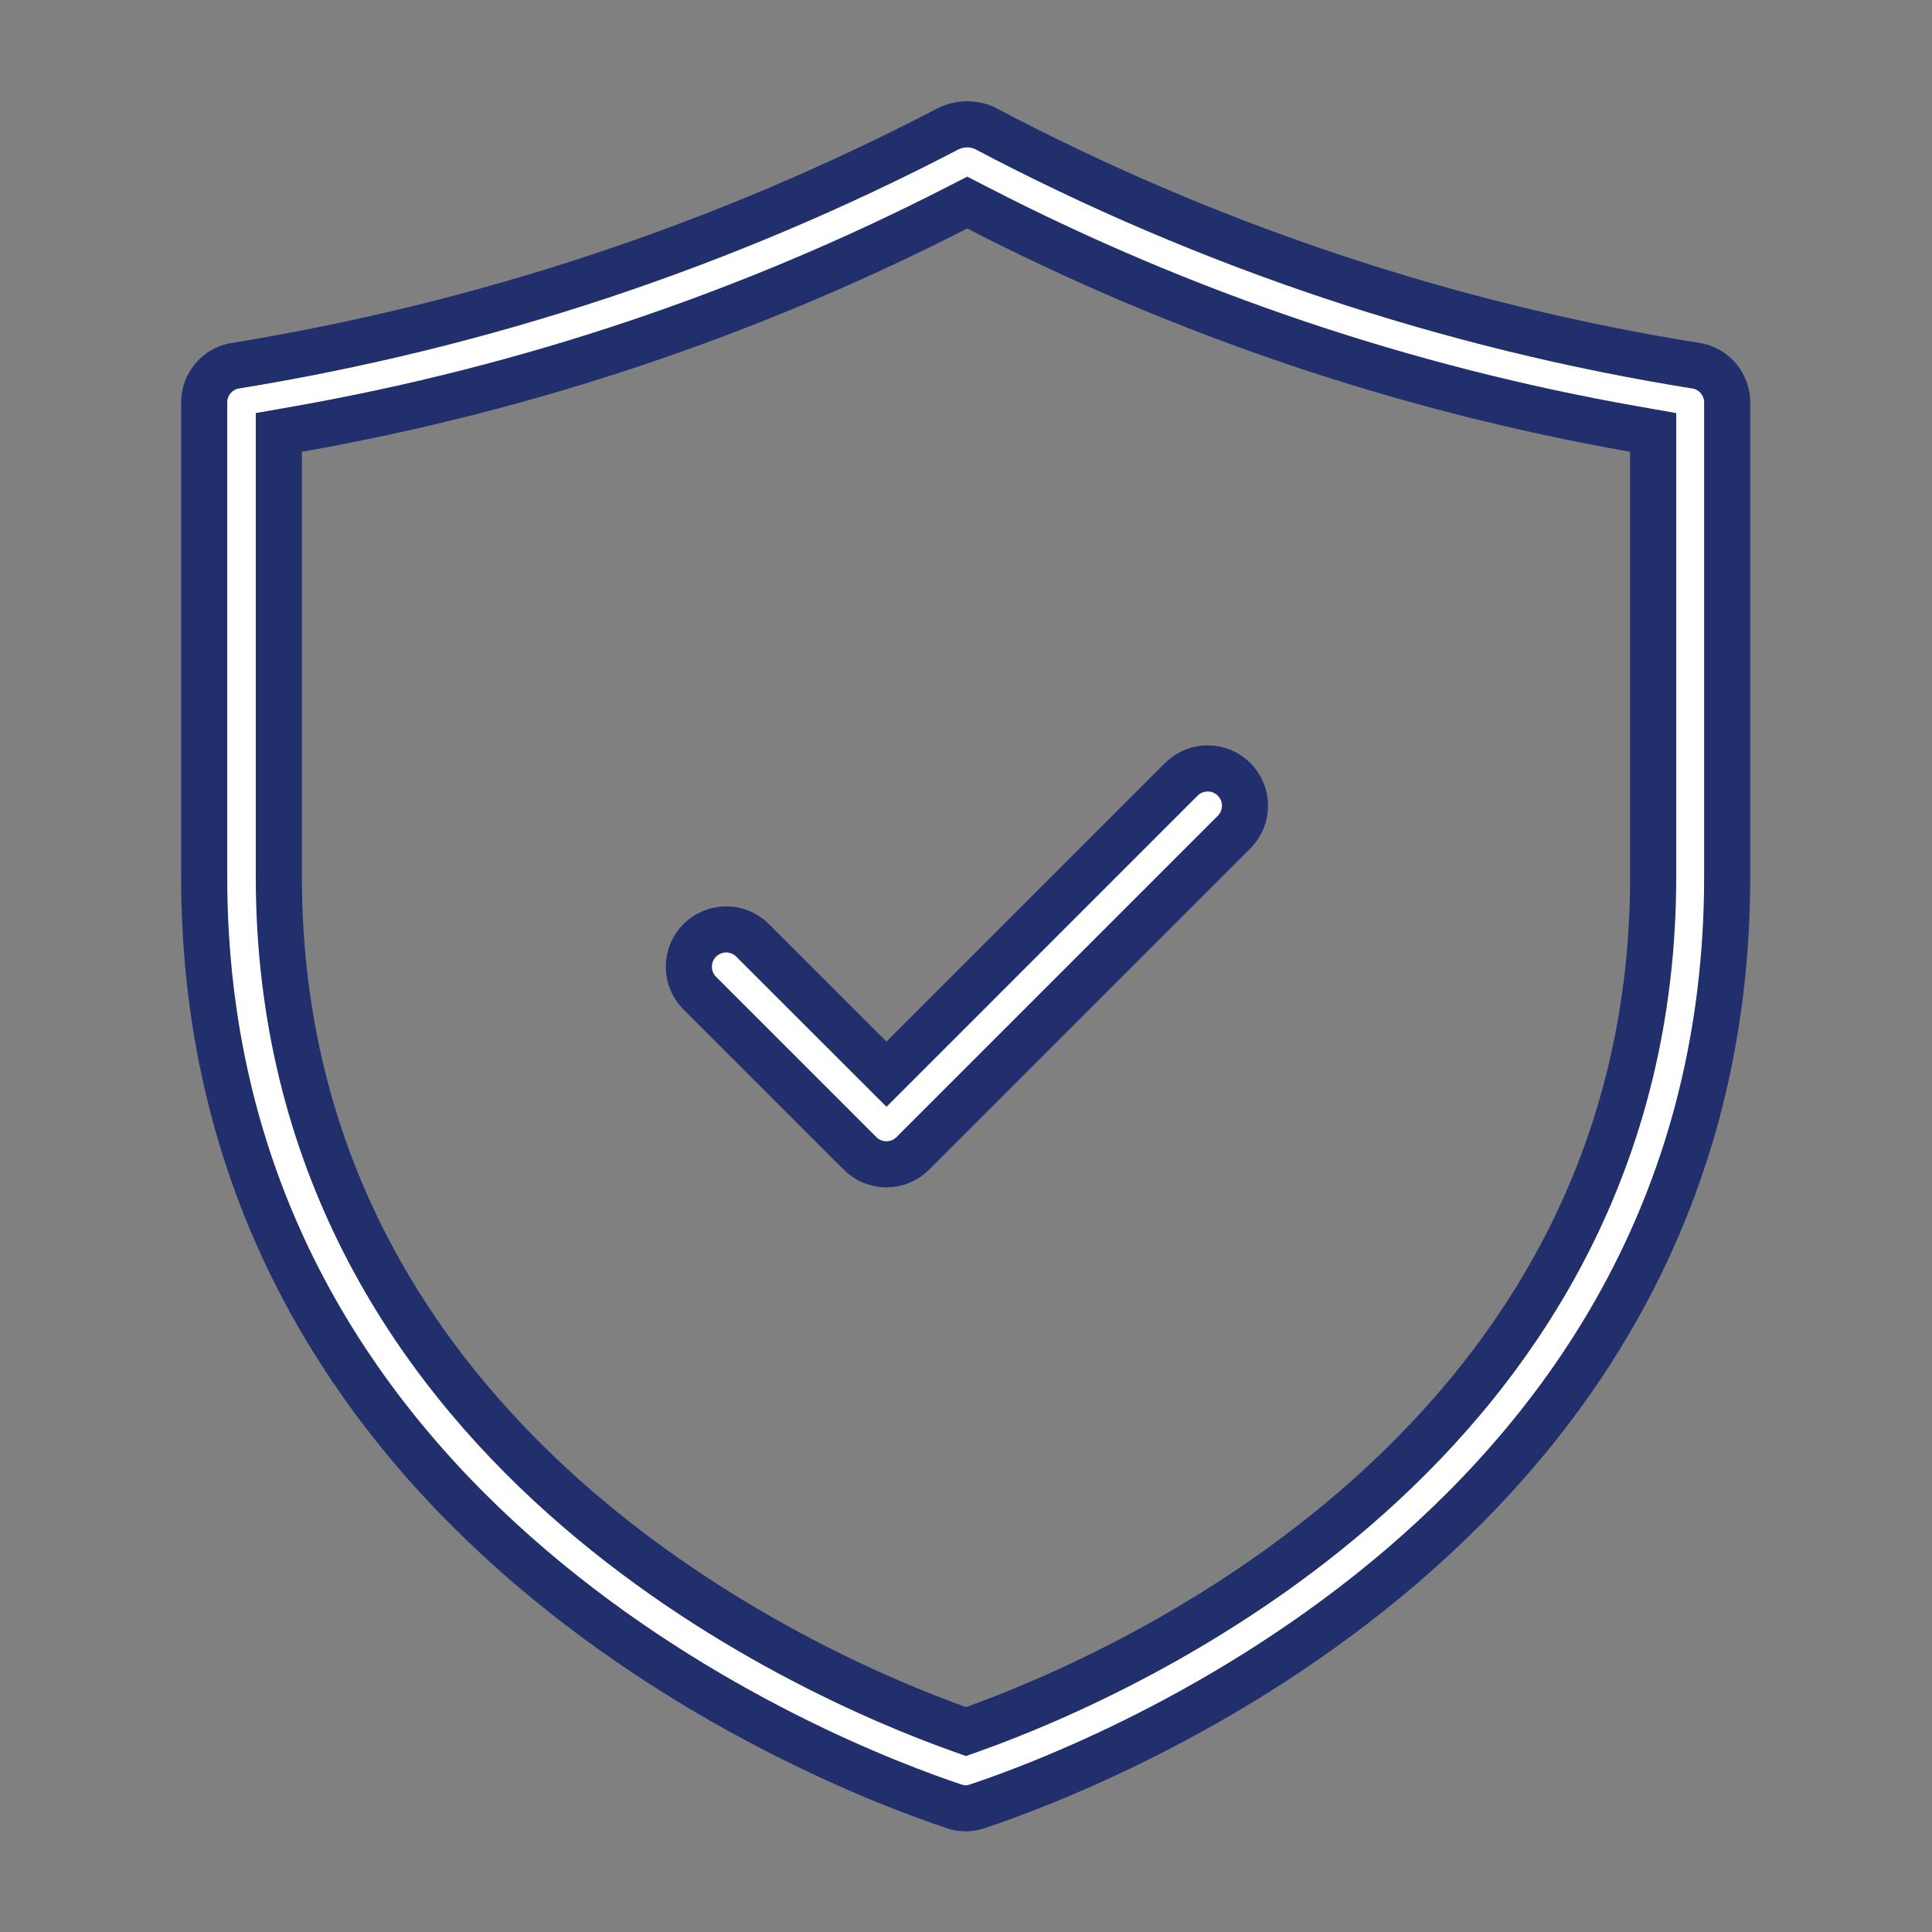<svg xmlns="http://www.w3.org/2000/svg" fill="none" viewBox="0 0 88 88" height="88" width="88">
<rect x="0" y="0" width="88" height="88" fill="#808080" stroke="none"/>
<g id="verificacion-de-escudo 1">
<path stroke-width="2.1" stroke="#212F6C" fill="white" d="M43.467 82.279L43.463 82.278C40.61 81.328 32.033 78.092 24.187 71.396C16.362 64.718 9.3 54.637 9.3 39.926L9.3 18.334L9.3 18.332C9.299 17.94 9.435 17.561 9.682 17.257C9.926 16.959 10.264 16.752 10.641 16.671C21.999 14.832 32.989 11.184 43.192 5.864C43.449 5.738 43.73 5.67 44.015 5.664C44.294 5.659 44.57 5.713 44.826 5.823C54.993 11.195 65.975 14.86 77.331 16.672C77.707 16.752 78.045 16.959 78.288 17.257C78.536 17.561 78.671 17.94 78.671 18.332V18.334V39.926C78.671 54.637 71.609 64.718 63.783 71.396C55.937 78.092 47.36 81.328 44.508 82.278L44.503 82.279C44.339 82.335 44.167 82.364 43.994 82.367C43.815 82.366 43.637 82.337 43.467 82.279ZM13.568 19.543L12.7 19.696V20.578V39.926C12.7 52.882 18.771 62.004 25.656 68.158C32.521 74.296 40.225 77.517 43.646 78.744L44 78.871L44.355 78.744C47.775 77.517 55.479 74.296 62.344 68.158C69.229 62.004 75.3 52.882 75.3 39.926V20.578V19.696L74.432 19.543C64.016 17.711 53.937 14.316 44.536 9.473L44.056 9.226L43.577 9.471C34.132 14.306 24.017 17.701 13.568 19.543ZM41.578 52.534L41.578 52.535C41.42 52.693 41.233 52.818 41.026 52.903C40.82 52.989 40.599 53.033 40.376 53.033C40.152 53.033 39.931 52.989 39.725 52.903C39.518 52.818 39.331 52.693 39.173 52.535L39.173 52.534L31.847 45.208C31.541 44.888 31.372 44.461 31.376 44.018C31.38 43.573 31.559 43.146 31.874 42.831C32.19 42.516 32.616 42.338 33.062 42.334C33.505 42.33 33.932 42.5 34.252 42.806L39.635 48.186L40.378 48.928L41.12 48.186L53.832 35.473C54.152 35.166 54.579 34.997 55.022 35.001C55.468 35.004 55.895 35.183 56.21 35.498C56.525 35.813 56.704 36.239 56.708 36.685C56.712 37.128 56.543 37.555 56.237 37.875L41.578 52.534Z" id="shield-check"></path>
</g>
</svg>
